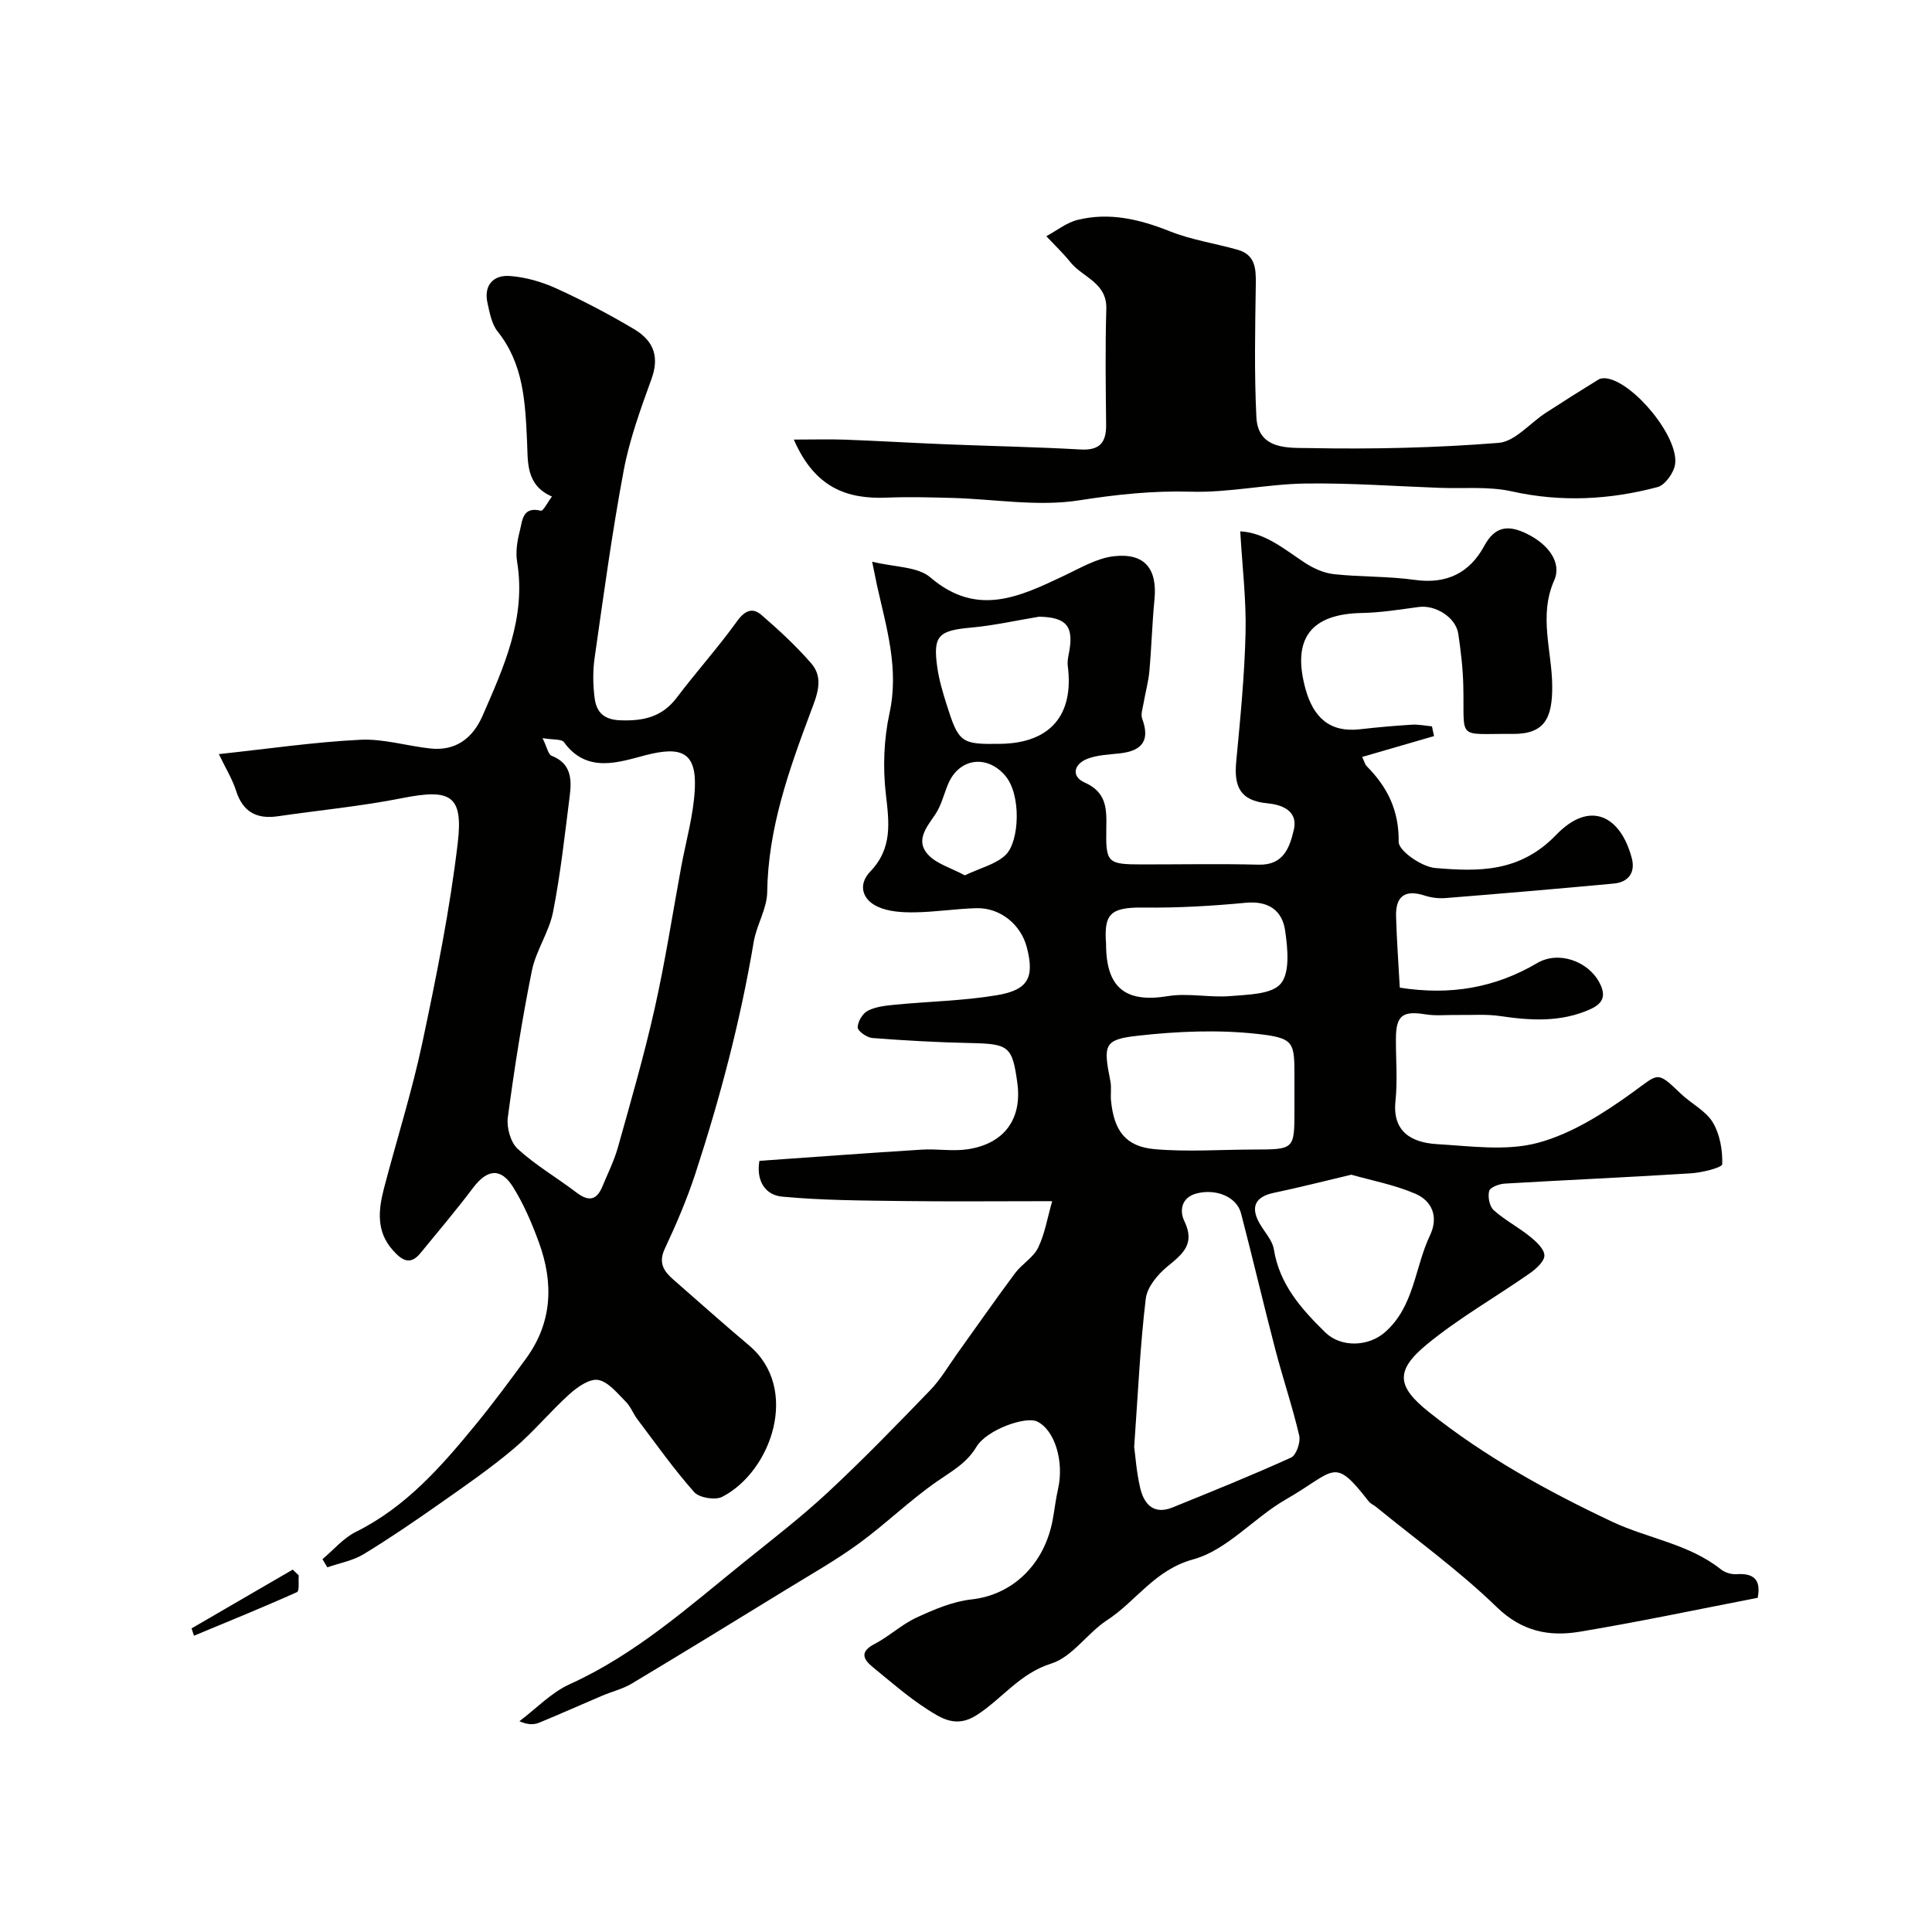 <svg enable-background="new 0 0 400 400" viewBox="0 0 400 400" xmlns="http://www.w3.org/2000/svg"><g fill="#010100"><path d="m363.91 330.81c-12.58 2.43-24.7 5.01-36.91 7.03-6.29 1.04-11.91-.06-17.12-5.11-7.74-7.52-16.59-13.89-24.97-20.74-.51-.41-1.18-.68-1.56-1.18-7.33-9.41-6.76-6.33-17.14-.36-6.62 3.81-12.16 10.48-19.14 12.39-8.06 2.21-11.8 8.65-17.86 12.6-4.1 2.67-7.2 7.62-11.55 8.98-6.55 2.04-10.21 7.33-15.47 10.69-4.21 2.69-7.25.69-10.25-1.24-3.98-2.56-7.58-5.73-11.26-8.73-2.05-1.67-2.65-3.19.4-4.78 3.02-1.57 5.6-4.04 8.68-5.46 3.62-1.67 7.49-3.33 11.39-3.76 8.37-.91 15.11-7.13 16.82-16.6.38-2.09.62-4.21 1.09-6.28 1.29-5.69-.68-12.17-4.32-13.95-2.36-1.16-10.44 1.68-12.58 5.24-2.06 3.43-5.12 5.05-8.17 7.17-5.64 3.92-10.61 8.79-16.17 12.85-4.73 3.45-9.86 6.35-14.86 9.42-10.7 6.57-21.4 13.13-32.16 19.58-1.89 1.13-4.14 1.66-6.2 2.54-4.3 1.83-8.57 3.74-12.88 5.52-1.09.45-2.34.55-4.18-.27 3.46-2.6 6.59-5.94 10.45-7.68 13.65-6.19 24.63-16.04 36.08-25.27 5.88-4.74 11.88-9.36 17.4-14.5 7.29-6.79 14.24-13.96 21.16-21.13 2.11-2.19 3.68-4.9 5.46-7.4 4.01-5.59 7.94-11.24 12.05-16.76 1.42-1.91 3.8-3.25 4.8-5.31 1.4-2.91 1.93-6.24 2.9-9.62-11.13 0-21.19.1-31.24-.03-8.23-.11-16.5-.14-24.68-.91-3.59-.34-5.39-3.42-4.69-7.41 11.24-.79 22.42-1.62 33.6-2.32 3.17-.2 6.43.39 9.54-.08 7.59-1.15 11.27-6.3 10.26-13.72-1.04-7.63-1.76-8.11-9.77-8.27-6.76-.14-13.51-.52-20.25-1.04-1.12-.09-3.01-1.41-3.03-2.18-.02-1.19 1.02-2.92 2.09-3.47 1.67-.85 3.73-1.06 5.65-1.25 7.02-.68 14.13-.8 21.07-1.96 6.55-1.1 7.8-3.71 6.21-9.89-1.22-4.74-5.5-8.25-10.42-8.13-4.27.11-8.53.8-12.8.86-2.57.03-5.39-.12-7.65-1.16-3.23-1.48-4.15-4.58-1.53-7.31 4.61-4.81 3.89-10.14 3.2-16.05-.63-5.48-.41-11.31.76-16.7 2.03-9.29-.67-17.83-2.61-26.58-.24-1.1-.45-2.21-.98-4.8 4.65 1.16 9.41.98 12.06 3.26 9.67 8.29 18.52 3.97 27.71-.37 3.34-1.58 6.75-3.62 10.29-4.02 6.39-.72 9.01 2.63 8.39 8.97-.48 4.91-.61 9.86-1.05 14.78-.2 2.25-.83 4.45-1.21 6.69-.18 1.06-.62 2.29-.28 3.2 1.6 4.37.18 6.64-4.65 7.18-2.26.25-4.65.32-6.72 1.13-2.79 1.09-3.39 3.64-.53 4.91 4.52 2.01 4.55 5.39 4.47 9.36-.14 7.35.2 7.58 7.55 7.59 8 0 16-.15 24 .05 5.13.13 6.39-3.51 7.26-7.17 1-4.16-2.77-5.28-5.42-5.53-5.84-.54-6.97-3.62-6.49-8.69.84-8.85 1.72-17.73 1.93-26.61.16-6.83-.68-13.68-1.1-21.01 5.1.27 9.05 3.64 13.31 6.46 1.78 1.18 3.96 2.17 6.05 2.4 5.57.61 11.24.41 16.78 1.19 6.59.93 11.35-1.45 14.37-7.02 2.26-4.17 5.02-4.38 8.81-2.54 4.5 2.19 7.3 6 5.68 9.66-3.26 7.34-.45 14.64-.41 21.88.04 6.66-1.57 9.97-8.21 9.91-11.73-.1-9.93 1.52-10.2-9.96-.08-3.6-.51-7.21-1.04-10.78-.51-3.39-4.71-6.01-8.18-5.54-3.91.52-7.83 1.17-11.75 1.24-10.6.19-14.55 5.31-11.71 15.69 1.63 5.96 5.06 9.1 11.26 8.39 3.58-.41 7.17-.73 10.76-.95 1.38-.09 2.78.22 4.17.34.14.67.28 1.35.43 2.02-4.79 1.39-9.57 2.78-14.88 4.32.45.93.58 1.54.95 1.92 4.31 4.34 6.69 9.16 6.61 15.66-.02 1.85 4.77 5.17 7.55 5.41 8.96.76 17.52.96 25.06-6.86 7.11-7.37 13.4-3.8 15.66 4.85.76 2.91-.66 4.94-3.72 5.23-11.58 1.08-23.18 2.07-34.78 3-1.44.12-3.01-.06-4.38-.51-4.09-1.34-6.05.15-5.93 4.31.14 4.91.5 9.82.77 14.75 10.43 1.64 19.69.07 28.44-5.08 4.48-2.64 10.58-.35 12.89 4.03 1.52 2.89.65 4.42-2.11 5.62-6 2.61-12.13 2.25-18.4 1.32-2.92-.44-5.94-.18-8.91-.23-2.2-.04-4.44.22-6.59-.13-4.71-.77-6.09.21-6.12 4.97-.03 4.33.36 8.71-.09 12.99-.67 6.29 3.26 8.59 8.59 8.91 6.98.41 14.36 1.48 20.89-.27 7-1.88 13.64-6.12 19.62-10.44 5.46-3.94 4.94-4.56 10 .29 2.13 2.04 5.11 3.48 6.57 5.88 1.49 2.46 2.07 5.77 1.98 8.68-.02.72-4.15 1.75-6.43 1.9-12.85.82-25.72 1.37-38.57 2.13-1.17.07-3.04.75-3.25 1.52-.32 1.19.06 3.19.92 3.97 2.29 2.06 5.11 3.52 7.51 5.46 1.29 1.04 2.98 2.58 3 3.92.02 1.24-1.73 2.8-3.06 3.73-7.08 4.95-14.68 9.25-21.32 14.73-6.61 5.46-6.11 8.72.46 13.96 11.63 9.27 24.62 16.43 37.96 22.72 7.38 3.48 15.85 4.56 22.52 9.87.82.66 2.16 1.06 3.21.99 4.54-.34 4.9 2.16 4.39 4.89zm-129.09-31.25c.24 1.76.47 5.21 1.25 8.53.79 3.36 2.82 5.58 6.69 4.01 8.23-3.34 16.47-6.66 24.55-10.33 1.07-.49 2-3.18 1.68-4.54-1.39-5.98-3.38-11.82-4.93-17.76-2.46-9.4-4.67-18.87-7.12-28.27-.89-3.4-5.09-5.1-9.04-4.15-3.45.82-3.68 3.74-2.7 5.75 2.31 4.77-.33 6.81-3.51 9.42-2.01 1.65-4.19 4.26-4.47 6.66-1.16 9.62-1.59 19.32-2.4 30.68zm33.18-72.78c0-1.17 0-2.33 0-3.5 0-7.47.1-8.35-7.59-9.21-8.22-.92-16.72-.55-24.96.38-6.92.78-7.05 1.91-5.56 9.38.26 1.29.01 2.66.13 3.98.59 6.25 2.99 9.57 9.01 10.11 6.79.6 13.69.09 20.53.08 8.44-.02 8.44-.01 8.44-8.23 0-.99 0-1.99 0-2.99zm11.78 16.43c-5.93 1.4-10.96 2.69-16.03 3.75-3.76.78-4.89 2.82-3.06 6.17 1.02 1.86 2.73 3.58 3.05 5.54 1.17 7.28 5.69 12.33 10.62 17.17 3.24 3.19 8.93 3 12.36 0 6.12-5.35 6.17-13.42 9.35-20.09 1.82-3.81.42-7.1-3.01-8.59-4.37-1.88-9.16-2.77-13.28-3.95zm-50.78-47.74c0 9.08 4.05 12.2 12.78 10.77 4.19-.69 8.64.34 12.92-.01 3.66-.31 8.63-.34 10.48-2.59 1.93-2.34 1.42-7.27.9-10.92-.59-4.22-3.44-6.26-8.18-5.81-7.05.67-14.16 1.08-21.23.99-6.89-.08-8.13 1.4-7.67 7.57zm-13.86-67.79c-4.67.77-9.31 1.82-14.01 2.25-6.82.61-8 1.65-7.08 8.21.36 2.55 1.1 5.06 1.87 7.52 2.58 8.19 3.03 8.48 11.3 8.34 10.22-.17 15.17-5.96 13.85-16.13-.1-.79.04-1.65.2-2.45 1.16-5.72-.39-7.62-6.13-7.74zm-15.38 53.55c3.23-1.55 6.45-2.29 8.47-4.25 2.82-2.75 3.29-12.43-.13-16.41-3.8-4.41-9.58-3.61-11.82 1.8-.87 2.1-1.41 4.42-2.66 6.27-1.82 2.68-4.14 5.41-1.47 8.31 1.77 1.91 4.73 2.73 7.61 4.28z"/><path d="m114.27 102.8c-5.48-2.36-4.95-7.29-5.15-11.44-.38-8.09-.7-15.98-6.1-22.74-1.23-1.54-1.64-3.86-2.09-5.89-.82-3.68 1.23-5.83 4.6-5.59 3.28.23 6.65 1.21 9.66 2.58 5.49 2.5 10.86 5.32 16.05 8.4 4.48 2.65 5.16 6.15 3.64 10.35-2.24 6.2-4.54 12.49-5.75 18.94-2.41 12.83-4.16 25.79-6.01 38.71-.4 2.78-.37 5.69 0 8.47.38 2.8 1.84 4.42 5.31 4.54 4.82.18 8.67-.69 11.71-4.72 4.05-5.36 8.56-10.37 12.48-15.82 1.62-2.25 3.21-2.84 5.04-1.26 3.63 3.14 7.2 6.43 10.33 10.05 2.68 3.11 1.09 6.73-.15 10.03-4.52 12.07-8.82 24.13-9 37.31-.05 3.44-2.2 6.79-2.79 10.28-2.74 16.31-6.94 32.25-12.07 47.95-1.74 5.32-3.96 10.51-6.34 15.58-1.39 2.97-.19 4.68 1.8 6.42 5.21 4.55 10.36 9.16 15.65 13.61 10.59 8.91 4.67 26.07-5.56 31.34-1.45.75-4.76.21-5.81-.98-4.22-4.76-7.91-9.98-11.75-15.07-.88-1.17-1.41-2.65-2.42-3.66-1.74-1.72-3.57-4.08-5.68-4.48-1.75-.33-4.29 1.42-5.91 2.88-4.01 3.6-7.46 7.85-11.57 11.32-4.83 4.07-10.05 7.69-15.23 11.32-5.2 3.65-10.45 7.25-15.88 10.55-2.23 1.35-4.99 1.84-7.51 2.72-.34-.56-.67-1.12-1.01-1.69 2.29-1.91 4.31-4.36 6.91-5.65 10.37-5.14 17.72-13.55 24.83-22.23 3.63-4.43 7.04-9.04 10.41-13.66 5.46-7.47 5.73-15.65 2.67-24.03-1.44-3.94-3.12-7.88-5.32-11.42-2.56-4.13-5.39-3.77-8.31.1-3.49 4.63-7.25 9.07-10.93 13.56-2.18 2.66-3.95 1.31-5.69-.64-3.47-3.88-3-8.33-1.83-12.82 2.63-10.06 5.79-20 7.95-30.16 2.9-13.71 5.69-27.5 7.33-41.4 1.16-9.91-1.59-11.19-11.55-9.21-8.48 1.68-17.13 2.5-25.71 3.75-4.39.64-7.25-.9-8.65-5.3-.77-2.41-2.15-4.63-3.56-7.57 10.33-1.11 19.79-2.5 29.29-2.97 4.8-.24 9.68 1.3 14.54 1.81 5.28.56 8.77-2.2 10.78-6.8 4.42-10.14 9.05-20.25 7.14-31.87-.33-2.04.02-4.3.55-6.33.55-2.08.48-5.19 4.38-4.23.47.11 1.42-1.79 2.28-2.94zm-1.94 50.02c.92 1.87 1.16 3.38 1.88 3.66 4.02 1.56 4.18 4.8 3.76 8.18-1.02 8.06-1.9 16.16-3.46 24.12-.82 4.19-3.54 8-4.39 12.19-2.03 10.05-3.62 20.19-4.98 30.36-.28 2.1.56 5.18 2.05 6.54 3.7 3.39 8.13 5.96 12.15 9.02 2.42 1.85 4.14 1.73 5.35-1.18 1.12-2.7 2.45-5.35 3.24-8.15 2.67-9.53 5.43-19.06 7.6-28.71 2.18-9.69 3.69-19.52 5.49-29.29 1-5.44 2.59-10.86 2.84-16.34.35-7.62-2.95-8.72-10.14-6.88-5.41 1.39-12.17 3.94-16.95-2.67-.5-.7-2.28-.47-4.44-.85z"/><path d="m164.35 91.01c4.12 0 7.43-.1 10.72.02 6.96.26 13.91.68 20.87.96 9.26.37 18.53.55 27.78 1.07 3.94.22 5.33-1.41 5.29-5.11-.08-7.99-.2-16 .04-23.98.17-5.47-4.9-6.52-7.43-9.68-1.53-1.9-3.32-3.6-4.99-5.38 2.14-1.16 4.17-2.81 6.46-3.38 6.61-1.64 12.88-.13 19.15 2.37 4.47 1.78 9.37 2.49 14.03 3.82 3.64 1.04 3.78 3.89 3.73 7.11-.14 9.18-.33 18.38.12 27.53.34 6.88 6.78 6.33 10.91 6.41 13.08.25 26.22-.04 39.25-1.08 3.37-.27 6.45-4.06 9.7-6.18 3.62-2.35 7.27-4.66 10.95-6.92.47-.29 1.2-.33 1.76-.24 5.62.9 14.85 12.07 14.13 17.7-.23 1.78-2.06 4.37-3.63 4.79-9.93 2.64-19.93 3.17-30.16.9-4.84-1.08-10.03-.55-15.06-.74-9.26-.34-18.53-1.03-27.78-.89-7.87.12-15.75 1.92-23.58 1.69-7.88-.23-15.4.57-23.19 1.79-8.54 1.34-17.53-.26-26.32-.5-4.49-.12-9-.24-13.49-.06-8.2.33-14.88-1.96-19.26-12.02z"/><path d="m39.66 337.14c6.98-4.06 13.97-8.11 20.95-12.17.41.4.83.8 1.24 1.2-.1 1.2.17 3.23-.36 3.46-7.04 3.16-14.2 6.06-21.33 9.03-.16-.5-.33-1.01-.5-1.52z"/></g></svg>